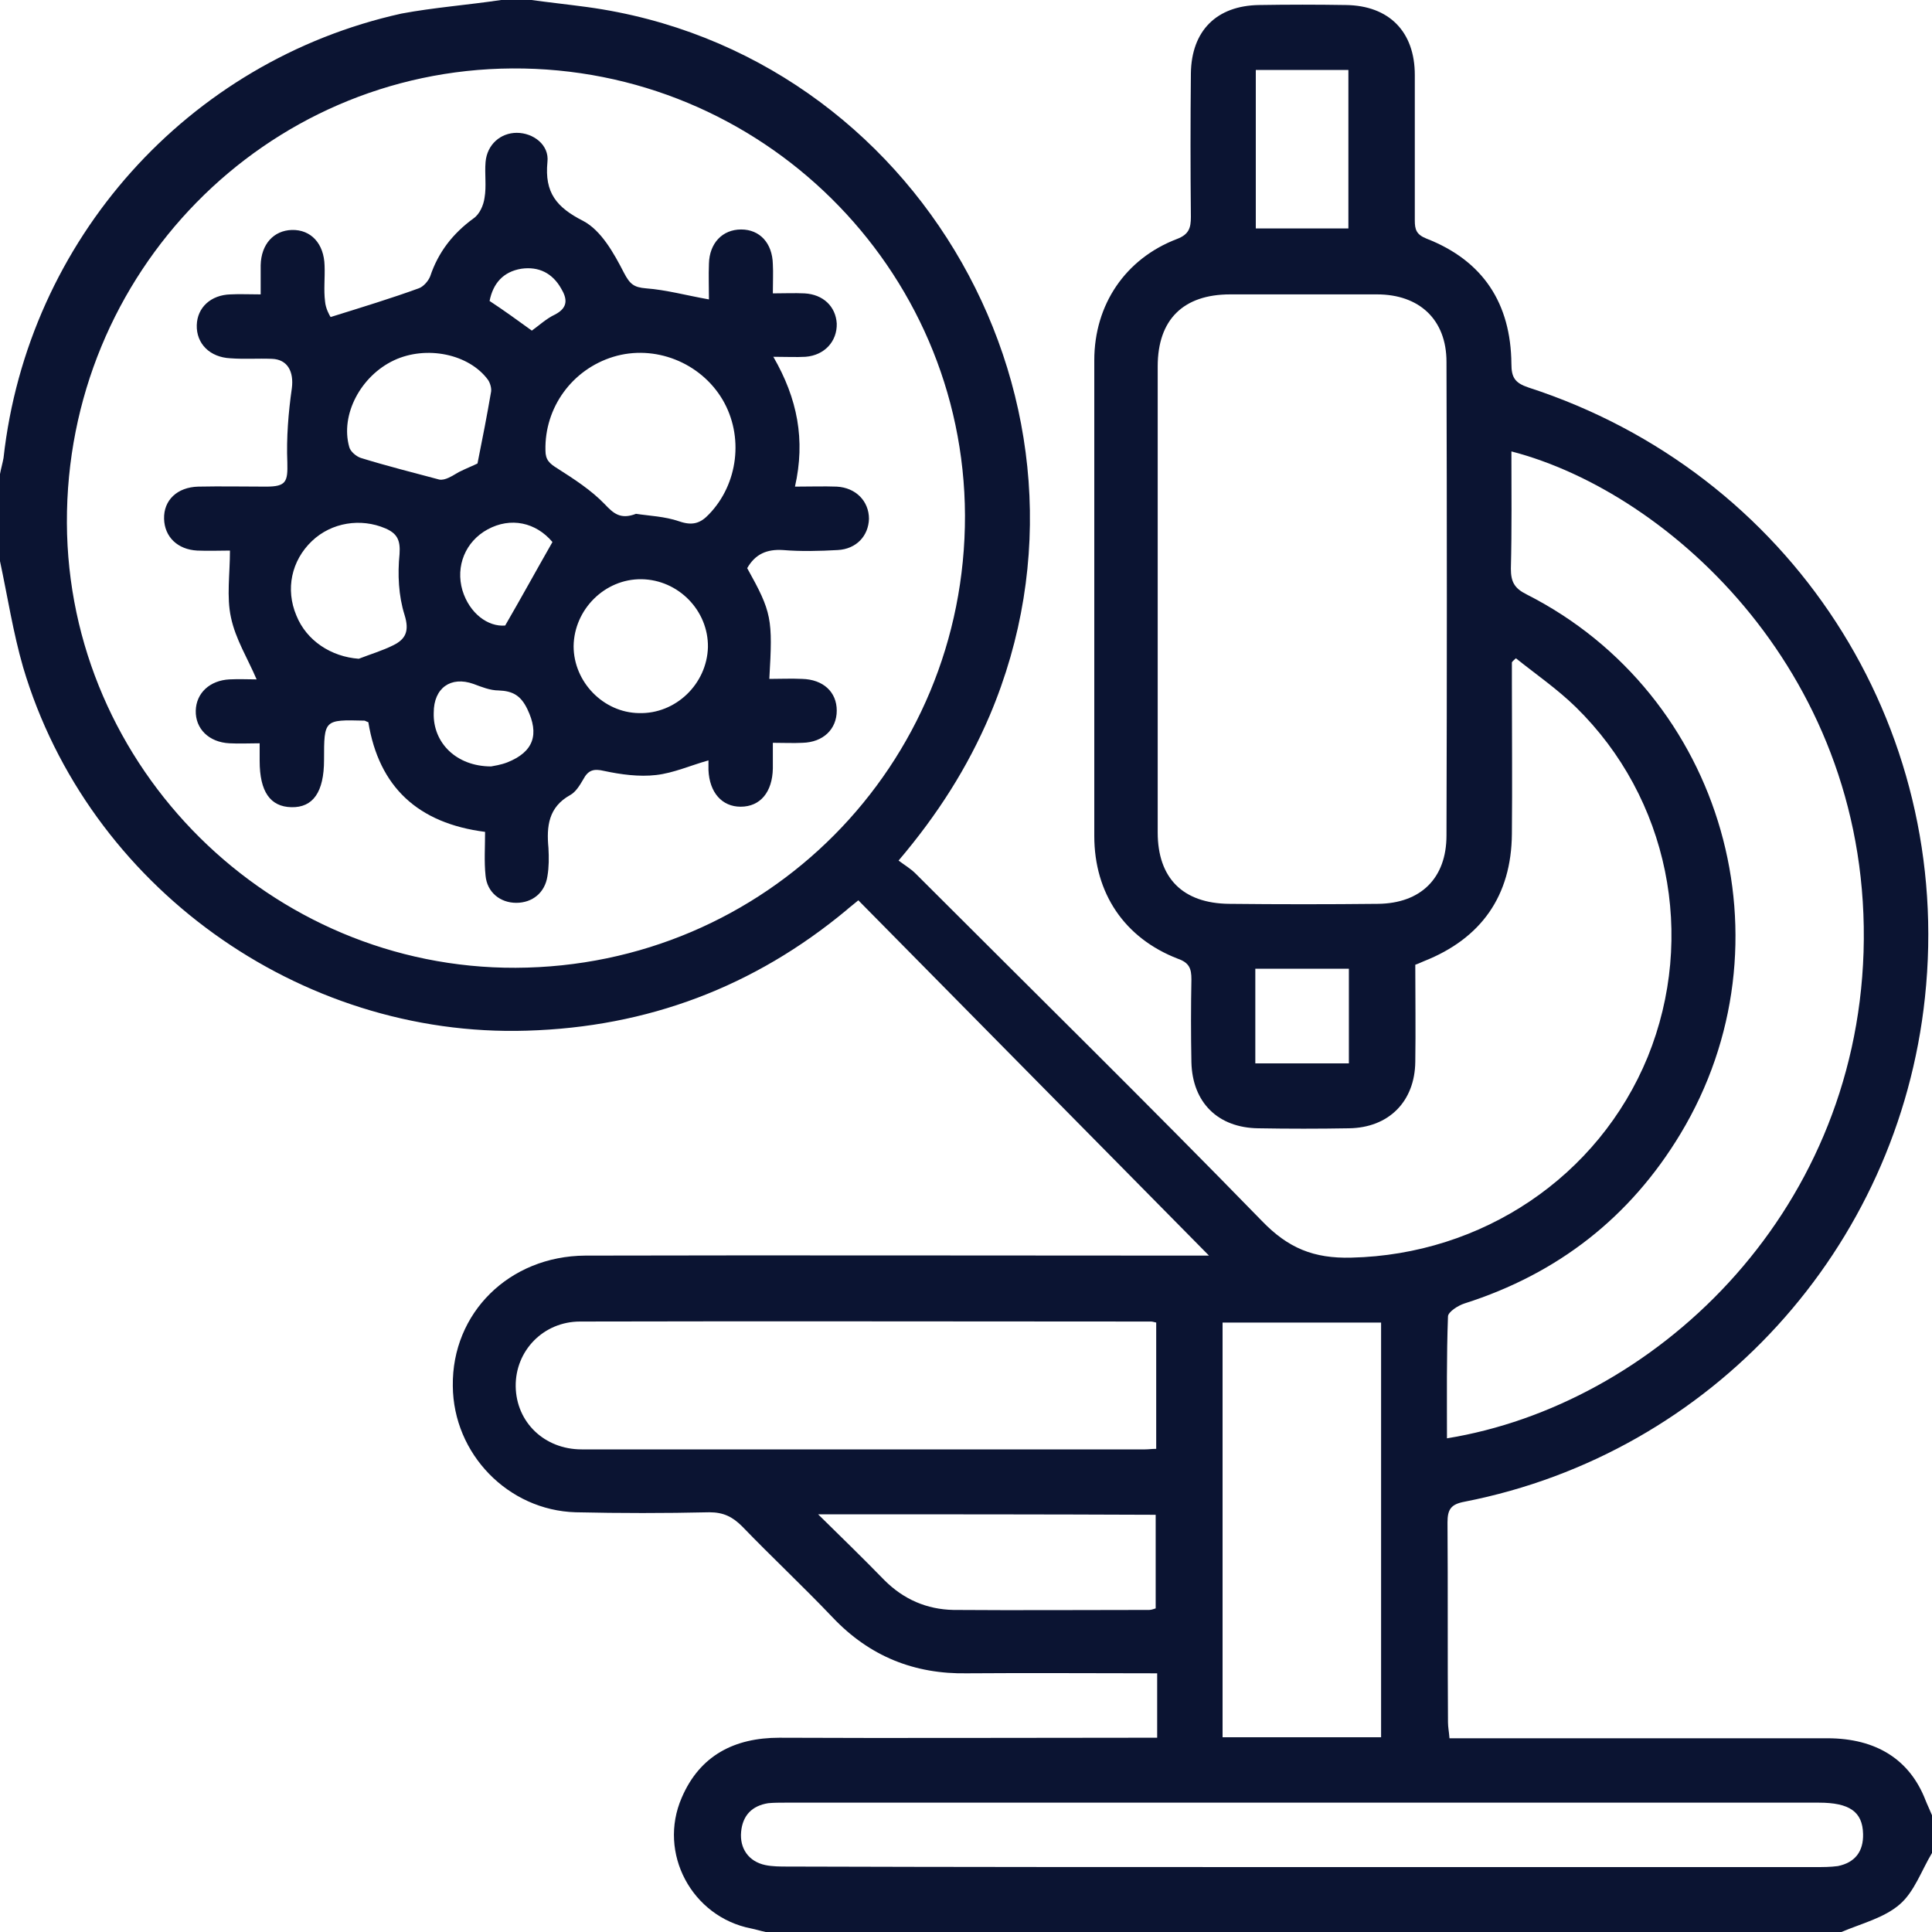<svg width="40" height="40" viewBox="0 0 40 40" fill="none" xmlns="http://www.w3.org/2000/svg">
<path d="M10.375 0C10.583 0 10.792 0 11 0C11.385 0.052 11.771 0.094 12.156 0.146C19.021 1.084 23.198 8.429 20.49 14.816C20.031 15.89 19.417 16.859 18.604 17.817C18.729 17.911 18.854 17.984 18.958 18.088C21.354 20.485 23.771 22.86 26.125 25.277C26.667 25.84 27.198 26.059 27.979 26.038C30.677 25.976 33.094 24.371 34.115 21.881C35.125 19.39 34.552 16.525 32.625 14.639C32.24 14.264 31.802 13.962 31.385 13.629C31.354 13.66 31.323 13.681 31.302 13.712C31.302 13.858 31.302 13.993 31.302 14.139C31.302 15.181 31.312 16.223 31.302 17.265C31.292 18.547 30.667 19.432 29.479 19.901C29.427 19.922 29.365 19.953 29.302 19.974C29.302 20.662 29.312 21.328 29.302 21.985C29.292 22.808 28.75 23.35 27.927 23.36C27.302 23.371 26.677 23.371 26.052 23.36C25.219 23.35 24.688 22.829 24.667 21.995C24.656 21.422 24.656 20.849 24.667 20.276C24.667 20.057 24.625 19.932 24.385 19.849C23.281 19.422 22.656 18.494 22.656 17.307C22.656 14.024 22.656 10.742 22.656 7.46C22.656 6.304 23.302 5.356 24.365 4.949C24.615 4.855 24.656 4.72 24.656 4.491C24.646 3.501 24.646 2.511 24.656 1.521C24.667 0.636 25.188 0.115 26.073 0.104C26.667 0.094 27.271 0.094 27.865 0.104C28.76 0.115 29.292 0.656 29.292 1.552C29.292 2.553 29.292 3.553 29.292 4.564C29.292 4.751 29.323 4.855 29.531 4.939C30.708 5.397 31.281 6.283 31.292 7.533C31.292 7.815 31.365 7.929 31.646 8.023C37.073 9.784 40.458 15.004 39.854 20.651C39.302 25.851 35.438 30.091 30.323 31.091C30.042 31.143 29.969 31.248 29.969 31.519C29.979 32.894 29.969 34.28 29.979 35.655C29.979 35.759 30 35.853 30.01 35.989C30.188 35.989 30.333 35.989 30.49 35.989C32.938 35.989 35.385 35.989 37.833 35.989C38.854 35.989 39.542 36.437 39.865 37.27C39.906 37.374 39.958 37.478 40 37.583C40 37.843 40 38.104 40 38.364C39.781 38.729 39.635 39.166 39.333 39.427C39.01 39.708 38.542 39.823 38.125 40C30.698 40 23.281 40 15.854 40C15.75 39.979 15.656 39.948 15.552 39.927C14.323 39.687 13.615 38.364 14.115 37.218C14.49 36.343 15.208 35.978 16.135 35.978C18.583 35.989 21.031 35.978 23.479 35.978C23.635 35.978 23.781 35.978 23.958 35.978C23.958 35.52 23.958 35.093 23.958 34.644C22.625 34.644 21.333 34.634 20.031 34.644C18.927 34.665 18 34.29 17.24 33.488C16.625 32.842 15.979 32.238 15.365 31.602C15.167 31.404 14.979 31.31 14.688 31.31C13.76 31.331 12.844 31.331 11.917 31.31C10.521 31.269 9.385 30.102 9.375 28.695C9.354 27.184 10.542 26.007 12.115 25.996C16.25 25.986 20.396 25.996 24.531 25.996C24.667 25.996 24.802 25.996 25.031 25.996C22.562 23.496 20.167 21.068 17.771 18.64C17.635 18.755 17.573 18.797 17.531 18.838C15.615 20.432 13.406 21.266 10.906 21.339C6.198 21.485 1.823 18.349 0.479 13.816C0.271 13.097 0.156 12.347 0 11.618C0 11.013 0 10.419 0 9.815C0.021 9.7 0.052 9.596 0.073 9.482C0.573 4.97 3.885 1.261 8.312 0.281C8.979 0.156 9.677 0.104 10.375 0ZM10.677 20.037C15.854 20.016 19.99 15.848 19.979 10.669C19.958 5.543 15.75 1.386 10.604 1.417C5.49 1.448 1.365 5.647 1.385 10.826C1.406 15.9 5.604 20.057 10.677 20.037ZM23.969 12.389C23.969 14.004 23.969 15.619 23.969 17.234C23.969 18.182 24.49 18.703 25.448 18.713C26.479 18.724 27.5 18.724 28.531 18.713C29.417 18.703 29.948 18.182 29.948 17.296C29.958 14.024 29.958 10.763 29.948 7.492C29.948 6.616 29.385 6.095 28.51 6.095C27.5 6.095 26.479 6.095 25.469 6.095C24.5 6.095 23.969 6.616 23.969 7.585C23.969 9.19 23.969 10.784 23.969 12.389ZM29.958 29.779C34.198 29.091 38.406 25.215 38.583 19.713C38.76 14.014 34.594 10.201 31.292 9.346C31.292 10.159 31.302 10.961 31.281 11.774C31.281 12.045 31.354 12.18 31.604 12.305C35.698 14.379 37.167 19.536 34.792 23.475C33.75 25.204 32.25 26.372 30.323 26.986C30.188 27.028 29.979 27.163 29.979 27.257C29.948 28.091 29.958 28.914 29.958 29.779ZM23.938 29.997C23.938 29.101 23.938 28.236 23.938 27.382C23.885 27.372 23.865 27.361 23.833 27.361C19.896 27.361 15.948 27.351 12.01 27.361C11.25 27.361 10.667 27.966 10.677 28.705C10.688 29.445 11.271 30.008 12.042 30.008C15.927 30.008 19.823 30.008 23.708 30.008C23.781 30.008 23.844 29.997 23.938 29.997ZM26.969 38.656C30.51 38.656 34.052 38.656 37.583 38.656C37.74 38.656 37.896 38.656 38.052 38.635C38.406 38.562 38.583 38.333 38.573 37.968C38.562 37.51 38.292 37.322 37.656 37.322C30.521 37.322 23.396 37.322 16.26 37.322C16.146 37.322 16.021 37.322 15.906 37.333C15.573 37.385 15.375 37.583 15.344 37.927C15.312 38.27 15.5 38.541 15.844 38.614C15.99 38.645 16.156 38.645 16.312 38.645C19.865 38.656 23.417 38.656 26.969 38.656ZM28.594 35.968C28.594 33.081 28.594 30.227 28.594 27.382C27.479 27.382 26.396 27.382 25.312 27.382C25.312 30.258 25.312 33.102 25.312 35.968C26.406 35.968 27.49 35.968 28.594 35.968ZM16.938 31.352C17.448 31.852 17.885 32.279 18.312 32.717C18.708 33.113 19.188 33.321 19.74 33.332C21.094 33.342 22.438 33.332 23.792 33.332C23.844 33.332 23.885 33.311 23.927 33.3C23.927 32.644 23.927 31.998 23.927 31.362C21.615 31.352 19.333 31.352 16.938 31.352ZM26 1.448C26 2.574 26 3.657 26 4.73C26.667 4.73 27.292 4.73 27.917 4.73C27.917 3.616 27.917 2.542 27.917 1.448C27.271 1.448 26.646 1.448 26 1.448ZM27.927 20.057C27.271 20.057 26.635 20.057 25.99 20.057C25.99 20.724 25.99 21.36 25.99 22.016C26.646 22.016 27.281 22.016 27.927 22.016C27.927 21.37 27.927 20.735 27.927 20.057Z" fill="#0B1432"/>
<path d="M16.459 10.075C16.782 10.075 17.053 10.065 17.324 10.075C17.72 10.096 17.991 10.377 17.991 10.742C17.98 11.096 17.73 11.367 17.345 11.388C16.97 11.409 16.584 11.419 16.209 11.388C15.876 11.367 15.636 11.472 15.47 11.763C15.98 12.68 16.001 12.805 15.928 14.056C16.157 14.056 16.386 14.045 16.605 14.056C17.043 14.066 17.324 14.326 17.324 14.712C17.324 15.098 17.043 15.368 16.616 15.379C16.428 15.389 16.23 15.379 16.001 15.379C16.001 15.577 16.001 15.743 16.001 15.91C15.991 16.4 15.741 16.702 15.334 16.702C14.949 16.702 14.688 16.41 14.668 15.941C14.668 15.879 14.668 15.816 14.668 15.743C14.293 15.848 13.949 16.004 13.584 16.046C13.23 16.087 12.855 16.035 12.511 15.962C12.293 15.91 12.178 15.941 12.074 16.139C12.001 16.264 11.918 16.4 11.803 16.462C11.355 16.712 11.313 17.108 11.355 17.556C11.366 17.754 11.366 17.952 11.334 18.14C11.282 18.484 11.022 18.692 10.688 18.692C10.355 18.692 10.084 18.473 10.053 18.13C10.022 17.838 10.043 17.536 10.043 17.223C8.657 17.046 7.845 16.296 7.626 14.952C7.584 14.941 7.563 14.92 7.543 14.92C6.709 14.899 6.709 14.899 6.709 15.733C6.709 16.4 6.48 16.723 6.032 16.712C5.595 16.702 5.376 16.39 5.376 15.754C5.376 15.65 5.376 15.546 5.376 15.389C5.157 15.389 4.949 15.4 4.751 15.389C4.324 15.368 4.043 15.087 4.053 14.712C4.063 14.347 4.345 14.087 4.751 14.066C4.949 14.056 5.136 14.066 5.313 14.066C5.126 13.628 4.876 13.232 4.782 12.784C4.688 12.357 4.761 11.888 4.761 11.399C4.553 11.399 4.313 11.409 4.084 11.399C3.678 11.378 3.407 11.117 3.397 10.742C3.386 10.357 3.668 10.086 4.105 10.075C4.574 10.065 5.043 10.075 5.511 10.075C5.928 10.075 5.959 9.971 5.949 9.575C5.928 9.065 5.97 8.544 6.043 8.033C6.084 7.7 5.959 7.439 5.626 7.429C5.345 7.418 5.053 7.439 4.772 7.418C4.345 7.398 4.063 7.116 4.074 6.731C4.084 6.366 4.366 6.106 4.772 6.095C4.959 6.085 5.157 6.095 5.397 6.095C5.397 5.876 5.397 5.689 5.397 5.491C5.407 5.053 5.668 4.772 6.043 4.761C6.438 4.751 6.709 5.043 6.72 5.501C6.73 5.751 6.699 6.001 6.73 6.241C6.741 6.387 6.824 6.533 6.845 6.564C7.511 6.356 8.095 6.178 8.668 5.97C8.761 5.939 8.866 5.824 8.907 5.72C9.074 5.22 9.376 4.834 9.803 4.522C9.928 4.438 10.011 4.251 10.032 4.095C10.074 3.855 10.032 3.605 10.053 3.355C10.084 2.99 10.366 2.75 10.699 2.75C11.043 2.75 11.376 3.001 11.334 3.355C11.272 3.99 11.522 4.293 12.074 4.574C12.449 4.772 12.709 5.241 12.918 5.647C13.043 5.887 13.126 5.949 13.376 5.97C13.793 6.001 14.209 6.116 14.678 6.199C14.678 5.96 14.668 5.71 14.678 5.46C14.688 5.032 14.959 4.751 15.345 4.751C15.73 4.751 15.991 5.032 16.001 5.47C16.011 5.647 16.001 5.835 16.001 6.074C16.23 6.074 16.449 6.064 16.657 6.074C17.043 6.095 17.303 6.345 17.324 6.699C17.334 7.064 17.074 7.356 16.678 7.387C16.48 7.398 16.293 7.387 16.011 7.387C16.511 8.252 16.678 9.106 16.459 10.075ZM13.168 10.638C13.438 10.68 13.761 10.69 14.063 10.794C14.334 10.888 14.501 10.836 14.678 10.648C15.282 10.023 15.407 9.033 14.959 8.273C14.501 7.502 13.553 7.127 12.699 7.387C11.845 7.648 11.272 8.439 11.293 9.325C11.293 9.523 11.376 9.596 11.543 9.7C11.886 9.919 12.241 10.148 12.522 10.44C12.699 10.627 12.845 10.763 13.168 10.638ZM14.657 13.399C14.668 12.639 14.043 12.003 13.282 11.992C12.522 11.982 11.886 12.618 11.876 13.378C11.876 14.118 12.491 14.754 13.23 14.764C13.991 14.785 14.636 14.16 14.657 13.399ZM9.886 9.596C9.991 9.075 10.084 8.596 10.168 8.106C10.178 8.033 10.147 7.929 10.105 7.866C9.709 7.325 8.824 7.147 8.157 7.46C7.47 7.783 7.043 8.585 7.23 9.252C7.251 9.346 7.376 9.45 7.47 9.481C8.011 9.648 8.553 9.784 9.095 9.929C9.22 9.95 9.355 9.857 9.501 9.773C9.647 9.7 9.803 9.638 9.886 9.596ZM7.428 13.639C7.668 13.545 7.918 13.472 8.147 13.357C8.397 13.232 8.48 13.066 8.376 12.732C8.251 12.336 8.23 11.888 8.272 11.472C8.293 11.18 8.22 11.044 7.98 10.94C7.47 10.721 6.865 10.815 6.459 11.201C6.032 11.607 5.907 12.201 6.136 12.743C6.345 13.264 6.855 13.597 7.428 13.639ZM10.168 15.868C10.22 15.858 10.366 15.837 10.501 15.785C11.053 15.566 11.168 15.202 10.918 14.681C10.782 14.399 10.616 14.306 10.324 14.295C10.147 14.295 9.97 14.222 9.803 14.16C9.334 13.993 8.98 14.243 8.98 14.754C8.959 15.379 9.449 15.868 10.168 15.868ZM11.438 11.222C11.095 10.815 10.574 10.7 10.095 10.961C9.636 11.211 9.428 11.722 9.574 12.222C9.72 12.701 10.105 12.982 10.459 12.951C10.803 12.357 11.105 11.805 11.438 11.222ZM11.011 6.845C11.157 6.741 11.313 6.595 11.491 6.512C11.772 6.366 11.741 6.178 11.616 5.97C11.438 5.658 11.157 5.512 10.793 5.564C10.418 5.626 10.209 5.866 10.136 6.231C10.438 6.429 10.709 6.627 11.011 6.845Z" fill="#0B1432"/>
</svg>
